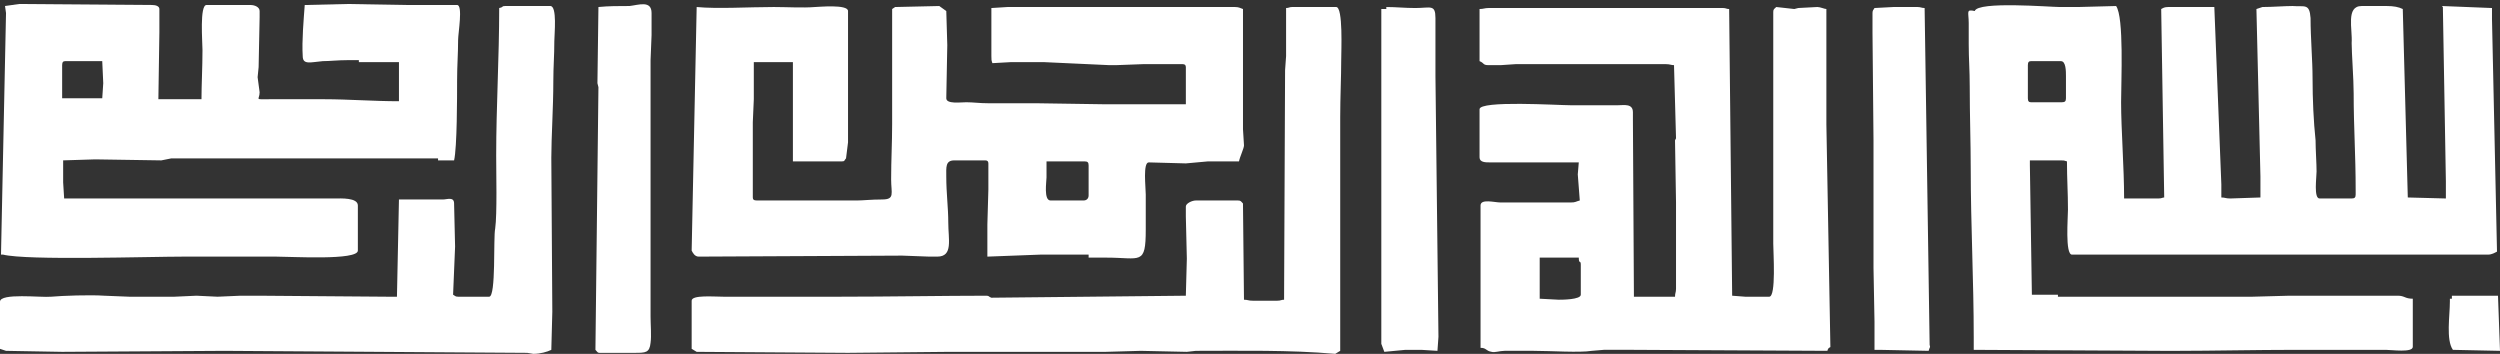 <?xml version="1.0" encoding="UTF-8" standalone="no"?><svg xmlns="http://www.w3.org/2000/svg" xmlns:xlink="http://www.w3.org/1999/xlink" clip-rule="evenodd" fill="#ffffff" fill-rule="evenodd" height="353" image-rendering="optimizeQuality" preserveAspectRatio="xMidYMid meet" shape-rendering="geometricPrecision" text-rendering="geometricPrecision" version="1" viewBox="444.0 1633.0 2494.0 353.0" width="2494" zoomAndPan="magnify"><rect x="444.0" y="1633.0" width="2494.0" height="353.0" fill="#333333" stroke="none"/><g id="change1_1"><path d="M1827 1642l-5 0 0 96 0 74 0 164 3 8 21 -2 16 0 16 1 1 -14 -3 -260c0,-19 0,-38 0,-58 0,-14 -5,-10 -20,-10 -11,0 -19,-1 -29,-1l0 2z"/><path d="M1041 1640l-1 76 1 4 -3 262c2,2 2,3 4,3l35 0c11,0 15,0 16,-10 1,-7 0,-18 0,-26 0,-18 0,-32 0,-50l0 -206 1 -25 0 -22c0,-13 -13,-8 -22,-7 -11,0 -21,0 -31,1z"/><path d="M1999 1932l-19 -1 0 -41 39 0c0,7 2,2 2,7l0 30c0,5 -19,5 -22,5zm214 -287l0 0 0 177c0,14 0,36 0,54 0,9 3,53 -4,53l-24 0 -13 -1 -3 -286c-3,0 -3,-1 -6,-1l-234 0c-4,0 -5,1 -9,1l0 52c5,2 3,4 9,4l12 0 15 -1 150 0c4,0 5,1 8,1l2 73 -1 2 1 62 0 86c0,4 -1,4 -1,8l-41 0 -1 -176 0 -8c0,-9 -9,-7 -15,-7l-47 0c-13,0 -91,-5 -91,4l0 48c0,5 6,5 10,5l15 0 66 0 8 0 -1 12 2 26c-4,1 -4,2 -9,2l-70 0c-6,0 -20,-4 -20,3l0 142c6,0 5,3 11,4 3,1 8,-1 13,-1 10,0 19,0 29,0 17,0 46,2 58,0l12 -1 21 0 8 0 194 1c1,-4 3,-3 3,-4l-4 -222 0 -5 0 -110c-2,0 -6,-2 -9,-2l-19 1 -4 1 -18 -2c-2,2 -3,2 -3,5z"/><path d="M2467 1698c0,-3 1,-4 3,-4l30 0c5,0 5,10 5,15l0 22c0,3 -1,4 -4,4l-31 0c-2,0 -3,-1 -3,-4l0 -33zm-53 -54l0 0c-9,-2 -6,1 -6,12 0,7 0,14 0,21 0,15 1,26 1,42 0,30 1,56 1,82 0,57 3,111 3,169l0 12 188 1 16 0c33,0 78,-1 117,-1 20,0 40,0 60,0 10,0 20,0 30,0 6,0 27,3 27,-3l0 -48c-8,0 -8,-3 -15,-3l-108 0 -37 1 -4 0 -32 0 -158 0 0 -2 -26 0 -2 -129 0 -5 31 0c3,0 3,0 6,1 0,18 1,31 1,48 0,8 -3,45 4,45l415 0c4,0 7,-2 9,-3l-5 -232 0 -11 -50 -2 1 1 3 174 0 17 -38 -1 -5 -188c-4,-2 -9,-3 -16,-3l-25 0c-16,0 -9,23 -10,37 0,10 2,36 2,50 0,35 2,60 2,97l0 4c0,3 -1,4 -4,4l-32 0c-6,0 -3,-21 -3,-27 0,-8 -1,-22 -1,-31 -2,-19 -3,-41 -3,-62 0,-18 -2,-40 -2,-60 -1,-15 -6,-11 -18,-12 -8,0 -20,1 -30,1l-6 2 4 167 0 21 -30 1c-5,0 -5,-1 -9,-1l0 -13 -7 -177 -46 0c-4,0 -5,1 -7,2l3 188c-2,0 -2,1 -6,1l-34 0c0,-31 -3,-69 -3,-96 0,-21 3,-85 -5,-96l-38 1 -18 0c-10,0 -82,-6 -85,4z"/><path d="M506 1698c0,-3 1,-4 3,-4l37 0 1 22 -1 15 -18 0 -14 0 -8 0 0 -33zm284 -61l0 0 -42 1c-1,14 -3,36 -2,51 0,9 8,6 20,5 7,0 15,-1 25,-1l11 0 0 2 40 0 0 4 0 17 0 18c-25,0 -51,-2 -74,-2 -12,0 -25,0 -37,0 -6,0 -12,0 -18,0 -16,0 -10,1 -10,-7l-2 -15 1 -10 1 -50 0 -6c0,-4 -5,-6 -9,-6l-44 0c-7,0 -4,37 -4,45 0,17 -1,35 -1,49l-42 0 -1 0 1 -67 0 -23c0,-3 -4,-4 -7,-4l-133 -1 -14 2 1 7 -5 241 2 0c24,6 145,2 181,2 30,0 60,0 91,0 16,0 82,4 82,-6l0 -45c0,-8 -17,-7 -23,-7l-205 0 -4 0 -13 0 -10 0 -9 0 -13 0 -11 0 -5 0 -1 -16 0 -22 32 -1 65 1 1 0 10 -2 266 0 0 2 14 0 2 0c3,-13 3,-63 3,-80 0,-15 1,-26 1,-40 0,-7 5,-35 -1,-35l-51 0 -59 -1z"/><path d="M1530 1828c0,3 -2,5 -5,5l-33 0c-7,0 -4,-19 -4,-23l0 -3 0 -13 38 0c3,0 4,1 4,4l0 30zm-193 -188l0 0 -3 2c0,39 0,77 0,115 0,19 -1,35 -1,55 0,14 4,20 -9,20 -11,0 -19,1 -25,1l-100 0c-3,0 -4,-1 -4,-3l0 -75 1 -23 0 -37 39 0 0 58 0 41 49 0c3,0 2,-1 4,-3l2 -16 0 -131c0,-7 -30,-4 -33,-4 -12,1 -28,0 -41,0 -25,0 -56,2 -77,0l-5 243c1,2 3,6 7,6l203 -1 27 1 8 0c16,0 11,-17 11,-34 0,-15 -2,-29 -2,-46 0,-9 -1,-16 8,-16l31 0c2,0 3,1 3,3l0 26 -1 35 0 32 53 -2 48 0 0 3 18 0c34,0 39,8 39,-28 0,-12 0,-23 0,-35 0,-7 -3,-32 3,-32l37 1 22 -2 5 0 14 0 12 0c1,-5 5,-13 5,-16l-1 -16 0 -120c-3,-1 -4,-2 -8,-2l-227 0 -16 1 0 48c0,4 0,4 1,7l18 -1 34 0 65 3 6 0 27 -1 40 0c2,0 3,1 3,3l0 37 -39 0 -36 0 -7 0 -67 -1 -10 0c-13,0 -23,0 -38,0 -9,0 -15,-1 -22,-1 -6,0 -20,2 -20,-4l1 -53 -1 -34 -7 -5 -44 1z"/><path d="M2313 1773l0 4 0 123 1 54 0 17 0 11 5 0 49 1c1,-4 2,-3 1,-6l-5 -336c-3,0 -4,-1 -7,-1l-24 0 -19 1c-1,2 -2,2 -2,5l0 19 1 108z"/><path d="M2888 1934c0,14 -4,38 3,48l47 1 -2 -55 -46 0 0 3 -2 0 0 3z"/><path d="M994 1790c0,-20 2,-50 2,-76 0,-15 1,-25 1,-40 0,-7 3,-35 -4,-35l-45 0c-4,0 -1,1 -6,2 0,50 -3,98 -3,147 0,16 1,59 -1,73 -2,9 1,68 -6,68l-31 0c-3,0 -3,-1 -5,-2l2 -48 -1 -43c0,-7 -7,-4 -11,-4l-44 0 -2 97 -9 0 -128 -1 -19 0 -23 1 -21 -1 -22 1 -45 0 -25 -1c-14,-1 -42,0 -53,1 -10,1 -51,-4 -51,5l0 47 6 2 56 1 162 -1 302 2 6 1c7,0 14,-2 18,-4l1 -38 -1 -154z"/><path d="M1781 1863c0,-33 0,-76 0,-113 0,-20 1,-40 1,-57 0,-9 2,-53 -5,-53l-44 0c-3,0 -3,1 -6,1l0 4 0 17 0 27 -1 14 -1 229c-3,0 -3,1 -7,1l-24 0c-5,0 -5,-1 -9,-1l-1 -96c-2,-2 -2,-3 -5,-3l-42 0c-4,0 -10,3 -10,6l0 10 1 42 -1 37 -194 2c-3,-1 -2,-2 -5,-2 -41,0 -98,1 -148,1 -25,0 -51,0 -76,0 -13,0 -26,0 -38,0 -10,0 -32,-2 -32,4l0 48 5 3 151 1 101 -1 156 0 35 -1 46 1 9 -1c44,0 94,-1 139,3l5 -3 0 -87 0 -17 0 -16z"/></g></svg>